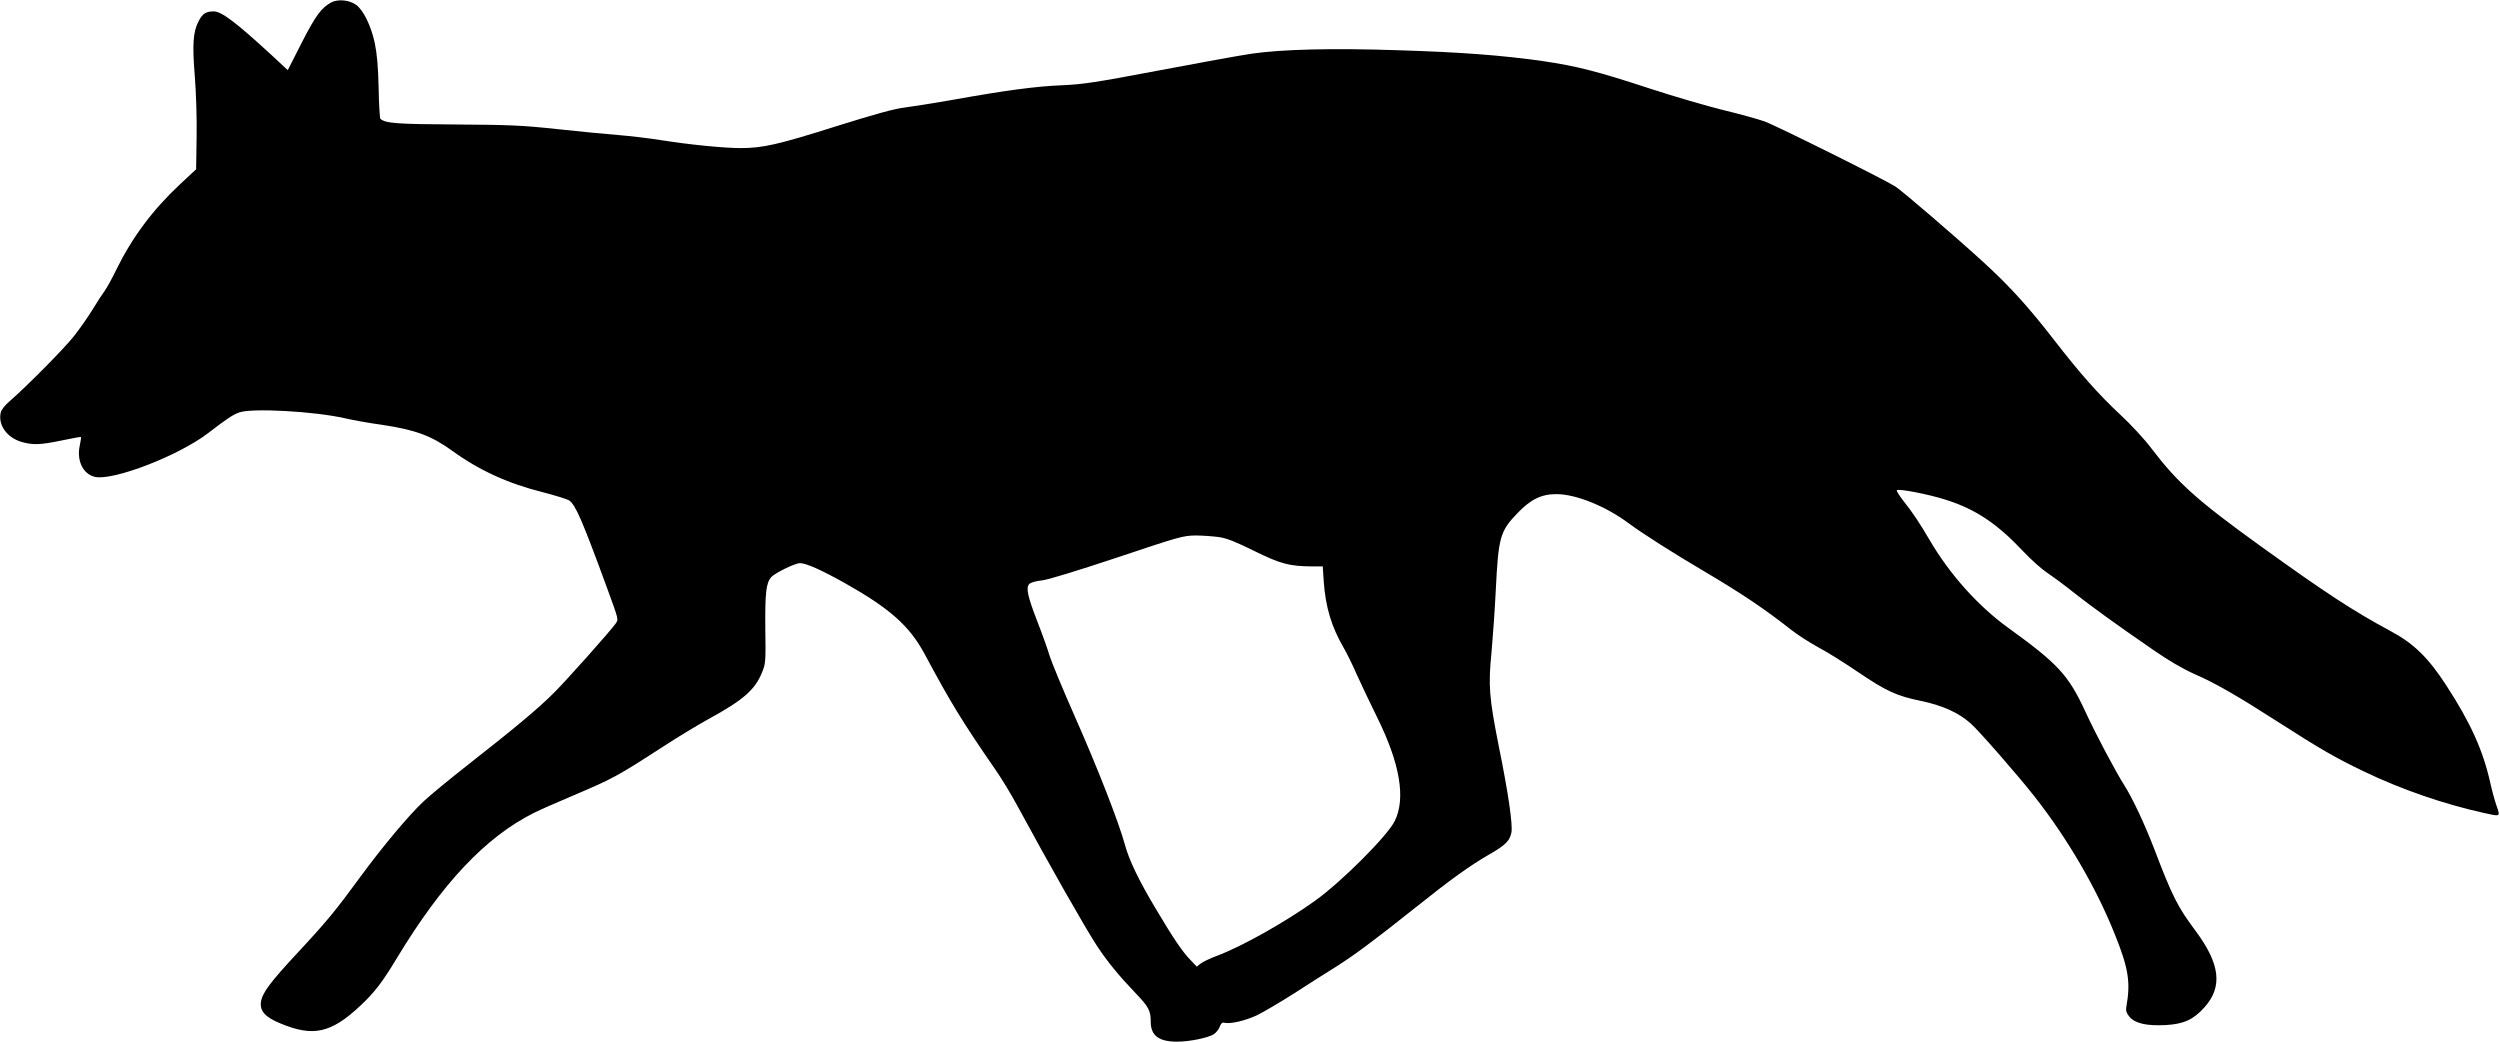 <?xml version="1.0" standalone="no"?>
<!DOCTYPE svg PUBLIC "-//W3C//DTD SVG 20010904//EN"
 "http://www.w3.org/TR/2001/REC-SVG-20010904/DTD/svg10.dtd">
<svg version="1.0" xmlns="http://www.w3.org/2000/svg"
 width="1536pt" height="640pt" viewBox="0 0 1536 640"
 preserveAspectRatio="xMidYMid meet">
<g transform="translate(0,640) scale(0.1,-0.1)"
fill="#000000" stroke="none">
<path d="M2035 6385 c-61 -33 -96 -81 -181 -247 l-86 -169 -101 94 c-219 201
-306 267 -354 267 -48 0 -70 -14 -94 -63 -33 -63 -38 -143 -22 -337 8 -100 13
-260 11 -372 l-3 -198 -103 -96 c-166 -156 -291 -324 -389 -524 -25 -52 -57
-109 -69 -126 -13 -17 -47 -69 -76 -117 -29 -47 -81 -121 -115 -164 -58 -74
-293 -311 -395 -399 -26 -22 -50 -52 -53 -67 -19 -76 36 -155 127 -182 70 -20
113 -19 248 9 63 13 116 23 118 21 1 -1 -2 -25 -8 -53 -20 -92 20 -175 93
-192 113 -25 517 131 697 270 109 84 152 113 190 126 78 28 462 7 650 -36 47
-11 146 -29 220 -39 210 -31 309 -67 439 -161 167 -121 343 -201 559 -255 73
-19 144 -41 158 -49 40 -27 80 -120 231 -531 76 -209 74 -199 55 -227 -30 -43
-296 -342 -377 -423 -94 -95 -243 -219 -525 -440 -112 -88 -238 -191 -279
-230 -93 -88 -252 -278 -389 -465 -147 -201 -204 -271 -380 -460 -175 -188
-221 -251 -229 -307 -7 -55 27 -93 120 -131 201 -84 311 -60 491 109 86 80
136 145 226 295 277 458 543 740 839 889 36 18 142 65 235 104 254 108 276
120 559 303 92 60 218 136 280 170 214 117 286 180 329 287 22 53 23 67 20
270 -2 218 5 279 36 315 24 26 147 86 177 86 38 0 134 -43 280 -125 271 -153
392 -260 484 -430 165 -308 236 -423 439 -717 37 -53 98 -154 136 -225 185
-342 412 -742 484 -852 65 -99 135 -184 238 -292 81 -84 94 -108 94 -177 0
-85 50 -122 162 -122 77 0 192 24 226 46 13 9 30 29 36 46 8 21 16 28 29 24
35 -9 130 13 201 47 39 19 141 79 226 133 85 55 198 127 250 159 119 75 230
157 489 363 224 179 343 265 469 337 92 53 118 80 128 130 9 48 -19 242 -77
527 -60 303 -66 375 -45 583 8 88 20 259 26 380 16 324 26 361 133 472 82 86
149 118 242 117 119 -1 300 -74 440 -178 80 -60 284 -190 465 -296 225 -133
372 -231 534 -359 38 -30 114 -79 169 -109 55 -29 163 -97 241 -150 174 -118
239 -148 386 -178 135 -28 234 -73 308 -139 52 -46 296 -326 393 -450 203
-259 379 -561 493 -847 84 -209 97 -294 70 -444 -4 -23 0 -38 20 -62 35 -40
104 -56 222 -50 110 6 170 33 238 109 113 126 97 265 -54 469 -111 149 -142
209 -256 508 -57 148 -131 306 -181 385 -56 88 -177 317 -239 451 -105 228
-167 296 -479 521 -183 133 -356 326 -479 536 -62 106 -104 169 -162 242 -25
32 -43 61 -40 65 11 11 197 -25 302 -59 183 -58 314 -146 476 -318 46 -49 112
-108 148 -132 36 -24 108 -77 160 -119 107 -84 262 -197 485 -350 99 -69 187
-120 259 -152 130 -57 257 -130 511 -293 255 -164 361 -225 529 -305 228 -110
490 -200 733 -254 108 -24 105 -26 82 42 -11 31 -29 97 -40 147 -44 196 -122
368 -270 595 -111 171 -200 257 -344 334 -225 121 -391 229 -794 519 -390 281
-510 388 -673 602 -41 55 -128 149 -192 208 -134 125 -247 253 -405 457 -158
204 -274 332 -436 480 -166 152 -498 437 -540 464 -63 41 -734 375 -804 400
-40 14 -155 46 -255 70 -101 25 -300 83 -444 130 -329 108 -454 140 -667 171
-248 35 -493 54 -879 66 -409 14 -720 6 -906 -21 -75 -11 -333 -58 -575 -104
-387 -73 -458 -84 -590 -90 -157 -6 -346 -31 -680 -91 -110 -19 -240 -40 -288
-46 -62 -7 -187 -42 -420 -115 -357 -113 -452 -134 -586 -134 -105 0 -323 22
-491 49 -69 11 -186 25 -260 31 -74 6 -245 22 -380 37 -213 23 -294 26 -621
28 -361 2 -432 7 -462 35 -4 3 -9 89 -11 191 -3 134 -10 209 -24 276 -23 105
-69 200 -114 233 -41 30 -112 37 -153 15z m5455 -3285 c48 -7 105 -30 216 -85
162 -80 217 -94 355 -95 l66 0 6 -92 c11 -158 48 -280 122 -407 18 -31 54
-103 79 -161 26 -58 83 -177 126 -265 142 -286 178 -501 109 -640 -45 -91
-327 -373 -489 -489 -181 -130 -452 -283 -607 -340 -40 -15 -83 -36 -96 -46
l-24 -19 -40 42 c-49 51 -101 127 -211 312 -107 179 -165 300 -192 400 -38
138 -167 468 -305 780 -73 165 -143 334 -156 375 -12 41 -46 136 -75 210 -61
158 -72 210 -50 232 8 9 43 19 78 22 40 5 210 57 463 141 379 127 404 134 480
135 44 0 109 -5 145 -10z"/>
</g>
</svg>
